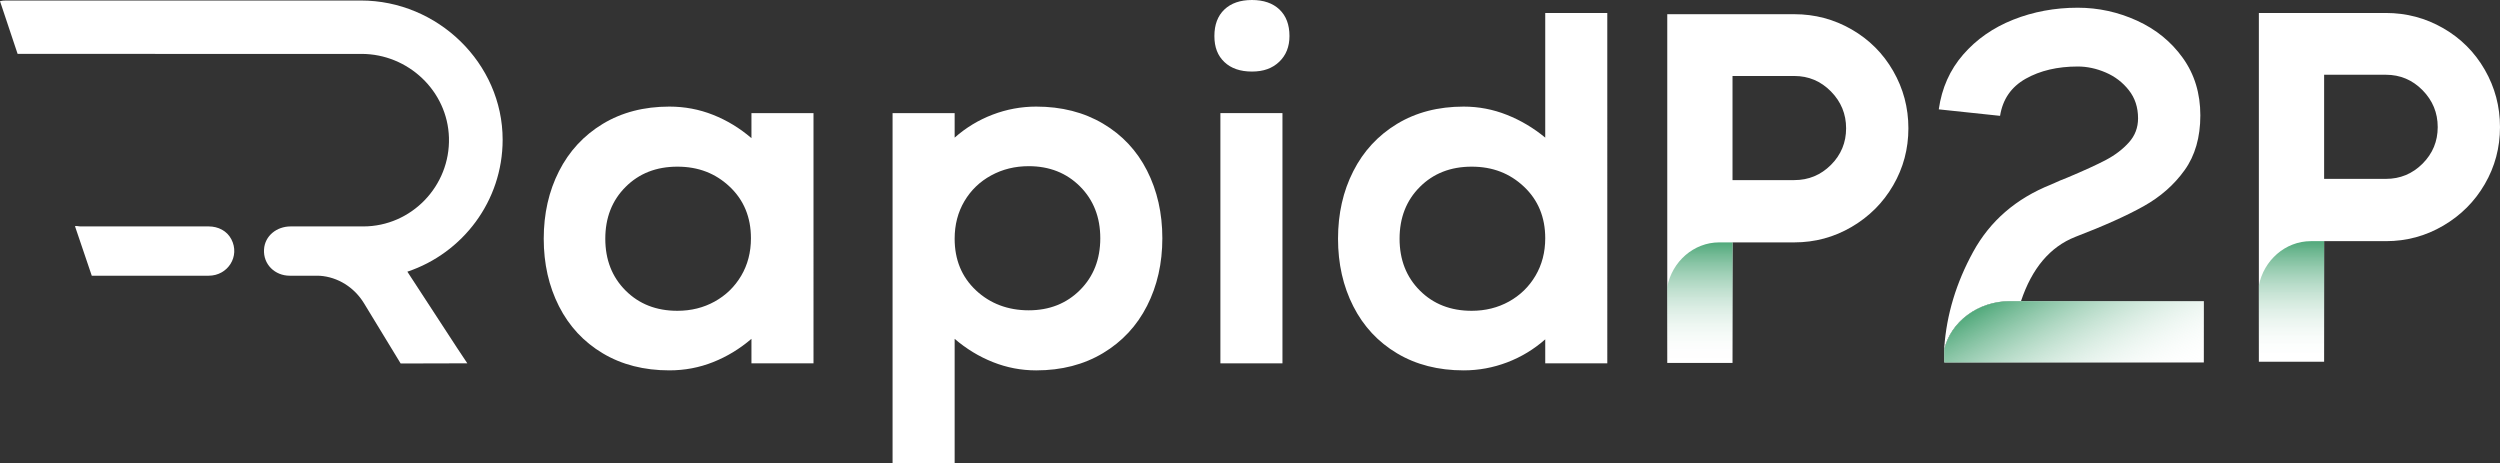 <svg xmlns="http://www.w3.org/2000/svg" xmlns:xlink="http://www.w3.org/1999/xlink" id="Layer_1" viewBox="0 0 1078.85 200"><rect x="0" y="0" width="1078.85" height="200" fill="#333333" stroke="none"/><defs><style> .cls-1 { fill: url(#linear-gradient-3); } .cls-2 { fill: url(#linear-gradient-2); } .cls-3 { fill: url(#linear-gradient); } .cls-4 { fill: #fff; } </style><linearGradient id="linear-gradient" x1="988.87" y1="-284.64" x2="988.87" y2="-336.67" gradientTransform="translate(0 -180.57) scale(1 -1)" gradientUnits="userSpaceOnUse"><stop offset="0" stop-color="#51a97b"></stop><stop offset="1" stop-color="#fff" stop-opacity="0"></stop></linearGradient><linearGradient id="linear-gradient-2" x1="733.57" y1="-285.17" x2="733.57" y2="-337.2" gradientTransform="translate(0 -180.57) scale(1 -1)" gradientUnits="userSpaceOnUse"><stop offset="0" stop-color="#51a97b"></stop><stop offset="1" stop-color="#fff" stop-opacity="0"></stop></linearGradient><linearGradient id="linear-gradient-3" x1="880.29" y1="-298.23" x2="914.77" y2="-357.93" gradientTransform="translate(0 -180.57) scale(1 -1)" gradientUnits="userSpaceOnUse"><stop offset="0" stop-color="#51a97b"></stop><stop offset="1" stop-color="#fff" stop-opacity="0"></stop></linearGradient></defs><path class="cls-4" d="M1072.29,30.11c-4.37-7.6-10.36-13.58-17.95-17.95-7.6-4.37-15.84-6.56-24.73-6.56h-54.82v150.5h28.16v-52.03h26.66c8.89,0,17.13-2.22,24.73-6.67,7.59-4.44,13.58-10.42,17.95-17.95,4.37-7.52,6.56-15.73,6.56-24.62s-2.19-17.12-6.56-24.72ZM1045.42,70.64c-4.38,4.37-9.65,6.55-15.81,6.55h-26.66v-44.93h26.66c6.16,0,11.43,2.22,15.81,6.66,4.37,4.45,6.55,9.75,6.55,15.91s-2.18,11.44-6.55,15.81Z"></path><path class="cls-3" d="M1002.95,104.07v52.03h-28.16v-32.89c2.11-10.88,11.43-19.14,22.43-19.14,0,0,5.73,0,5.73,0Z"></path><g><g><path class="cls-4" d="M90.05,118.98c8.3,0,13.63-8.41,9.77-15.76-1.91-3.63-5.67-5.51-9.77-5.51h-55.26c-.84,0-1.65-.3-2.44-.12l7.25,21.39h50.45Z"></path><path class="cls-4" d="M197.04,149.82l4.63,6.97h-1.48l-27.29.07-15.85-26.04c-4.17-6.81-11.24-11.27-18.98-11.81h-.04c-.51-.01-1.03-.03-1.54-.03h-11.47c-6.38,0-11.5-4.91-11.08-11.38.37-5.9,5.55-9.89,11.47-9.89h31.37c20.76,0,37.58-17.45,36.96-38.34-.6-20.12-17.62-36.11-37.74-36.11H7.6L0,.5C.87.29,1.77.22,2.71.22h153.05c33.07,0,61.15,26.99,61.15,60.09-.02,26.5-17.27,48.95-41.12,56.93l21.25,32.58h0Z"></path><polygon class="cls-4" points="172.9 155.85 172.9 155.85 157.05 130.75 172.9 155.85"></polygon></g><path class="cls-4" d="M324.28,48.81v10.8c-5.05-4.32-10.55-7.67-16.53-10.04-5.98-2.38-12.27-3.57-18.89-3.57-10.95,0-20.52,2.49-28.73,7.45-8.21,4.97-14.51,11.78-18.9,20.42-4.39,8.63-6.59,18.35-6.59,29.15s2.2,20.52,6.59,29.16,10.69,15.41,18.9,20.3c8.21,4.9,17.78,7.35,28.73,7.35,6.62,0,12.91-1.19,18.89-3.57,5.98-2.37,11.48-5.72,16.53-10.04v10.58h26.78V48.81h-26.78ZM319.85,119.01c-2.81,4.75-6.63,8.45-11.45,11.12-4.83,2.67-10.19,3.99-16.09,3.99-9.07,0-16.52-2.91-22.35-8.74-5.83-5.83-8.75-13.29-8.75-22.36s2.92-16.52,8.75-22.35,13.28-8.75,22.35-8.75,16.45,2.88,22.57,8.64c6.11,5.76,9.18,13.18,9.18,22.25,0,6.04-1.4,11.44-4.21,16.2Z"></path><path class="cls-4" d="M495.01,73.65c-4.39-8.64-10.73-15.41-19.01-20.3-8.28-4.9-17.89-7.35-28.83-7.35-6.48,0-12.74,1.16-18.79,3.46-6.05,2.3-11.52,5.61-16.41,9.93v-10.58h-26.79v151.19h26.79v-53.78c5.03,4.32,10.54,7.67,16.52,10.04,5.97,2.38,12.2,3.57,18.68,3.57,10.94,0,20.55-2.49,28.83-7.45,8.28-4.97,14.62-11.78,19.01-20.42,4.39-8.63,6.59-18.35,6.59-29.15s-2.2-20.52-6.59-29.16h0ZM466.07,125.16c-5.83,5.83-13.22,8.75-22.14,8.75s-16.67-2.88-22.79-8.64c-6.12-5.76-9.17-13.18-9.17-22.25,0-6.04,1.4-11.44,4.21-16.2,2.81-4.75,6.65-8.45,11.55-11.12,4.89-2.67,10.29-3.99,16.2-3.99,8.92,0,16.31,2.91,22.14,8.74,5.83,5.83,8.75,13.29,8.75,22.36s-2.92,16.52-8.75,22.35h0Z"></path><g><path class="cls-4" d="M552.14,4.1c-2.88-2.73-6.85-4.1-11.88-4.1s-9.01,1.37-11.88,4.1c-2.88,2.73-4.32,6.56-4.32,11.45s1.44,8.5,4.32,11.23c2.87,2.73,6.84,4.1,11.88,4.1s8.81-1.4,11.77-4.21c2.95-2.81,4.43-6.51,4.43-11.12,0-4.89-1.45-8.71-4.32-11.45Z"></path><rect class="cls-4" x="526.65" y="48.81" width="26.78" height="107.99"></rect></g><path class="cls-4" d="M666.83,5.61v53.78c-5.05-4.17-10.56-7.45-16.53-9.82-5.98-2.38-12.2-3.57-18.68-3.57-10.95,0-20.52,2.49-28.73,7.45-8.2,4.97-14.51,11.78-18.89,20.42-4.4,8.63-6.59,18.35-6.59,29.15s2.19,20.52,6.59,29.16c4.38,8.64,10.69,15.41,18.89,20.3,8.21,4.9,17.78,7.35,28.73,7.35,6.48,0,12.74-1.16,18.79-3.46s11.51-5.61,16.42-9.93v10.36h26.78V5.61h-26.78,0ZM662.61,119.01c-2.8,4.75-6.63,8.45-11.44,11.12-4.83,2.67-10.2,3.99-16.09,3.99-9.08,0-16.53-2.91-22.36-8.74-5.83-5.83-8.75-13.29-8.75-22.36s2.92-16.52,8.75-22.35,13.28-8.75,22.36-8.75,16.44,2.88,22.57,8.64c6.11,5.76,9.18,13.18,9.18,22.25,0,6.04-1.41,11.44-4.22,16.2Z"></path></g><path class="cls-4" d="M816.99,30.64c-4.37-7.6-10.36-13.58-17.95-17.95-7.6-4.37-15.84-6.56-24.73-6.56h-54.82v150.5h28.16v-52.03h26.66c8.89,0,17.13-2.22,24.73-6.67,7.59-4.44,13.58-10.42,17.95-17.95,4.37-7.52,6.56-15.73,6.56-24.62s-2.19-17.12-6.56-24.72h0ZM790.12,71.17c-4.38,4.37-9.65,6.55-15.81,6.55h-26.66v-44.93h26.66c6.16,0,11.43,2.22,15.81,6.66,4.37,4.45,6.55,9.75,6.55,15.91s-2.18,11.44-6.55,15.81Z"></path><path class="cls-4" d="M942.01,25.05c-5.02-7.02-11.61-12.4-19.78-16.13-8.17-3.72-16.7-5.59-25.58-5.59-9.89,0-19.17,1.72-27.85,5.16-8.67,3.44-15.87,8.46-21.6,15.05-5.74,6.6-9.25,14.48-10.54,23.65l26.45,2.8c1.14-7.17,4.83-12.5,11.07-16.02,6.24-3.51,13.72-5.27,22.47-5.27,4.01,0,8.02.86,12.04,2.58,4.01,1.72,7.34,4.27,9.99,7.64,2.66,3.37,3.98,7.41,3.98,12.14,0,4.02-1.32,7.5-3.98,10.43-2.65,2.94-5.94,5.45-9.88,7.53-3.95,2.08-9.5,4.62-16.67,7.63-1.58.57-3.94,1.58-7.09,3.01-15.05,6.02-26.23,15.69-33.54,29.02s-11.47,27.09-12.47,41.28v.82c2.77-11.85,14.49-20.81,28.31-20.81h4.8c4.73-14.19,12.54-23.44,23.43-27.74,12.33-4.73,22.15-9.13,29.46-13.22,7.31-4.08,13.22-9.28,17.73-15.59,4.52-6.3,6.78-14.19,6.78-23.65s-2.51-17.7-7.53-24.72h0Z"></path><path class="cls-2" d="M747.65,104.6v52.03h-28.16v-32.89c2.11-10.88,11.43-19.14,22.43-19.14,0,0,5.73,0,5.73,0Z"></path><path class="cls-4" d="M951.04,129.97v26.44h-112.01v-5.63c2.77-11.85,14.49-20.81,28.31-20.81h83.7Z"></path><path class="cls-1" d="M951.04,129.97v26.44h-112.01v-5.63c2.77-11.85,14.49-20.81,28.31-20.81h83.7Z"></path></svg>